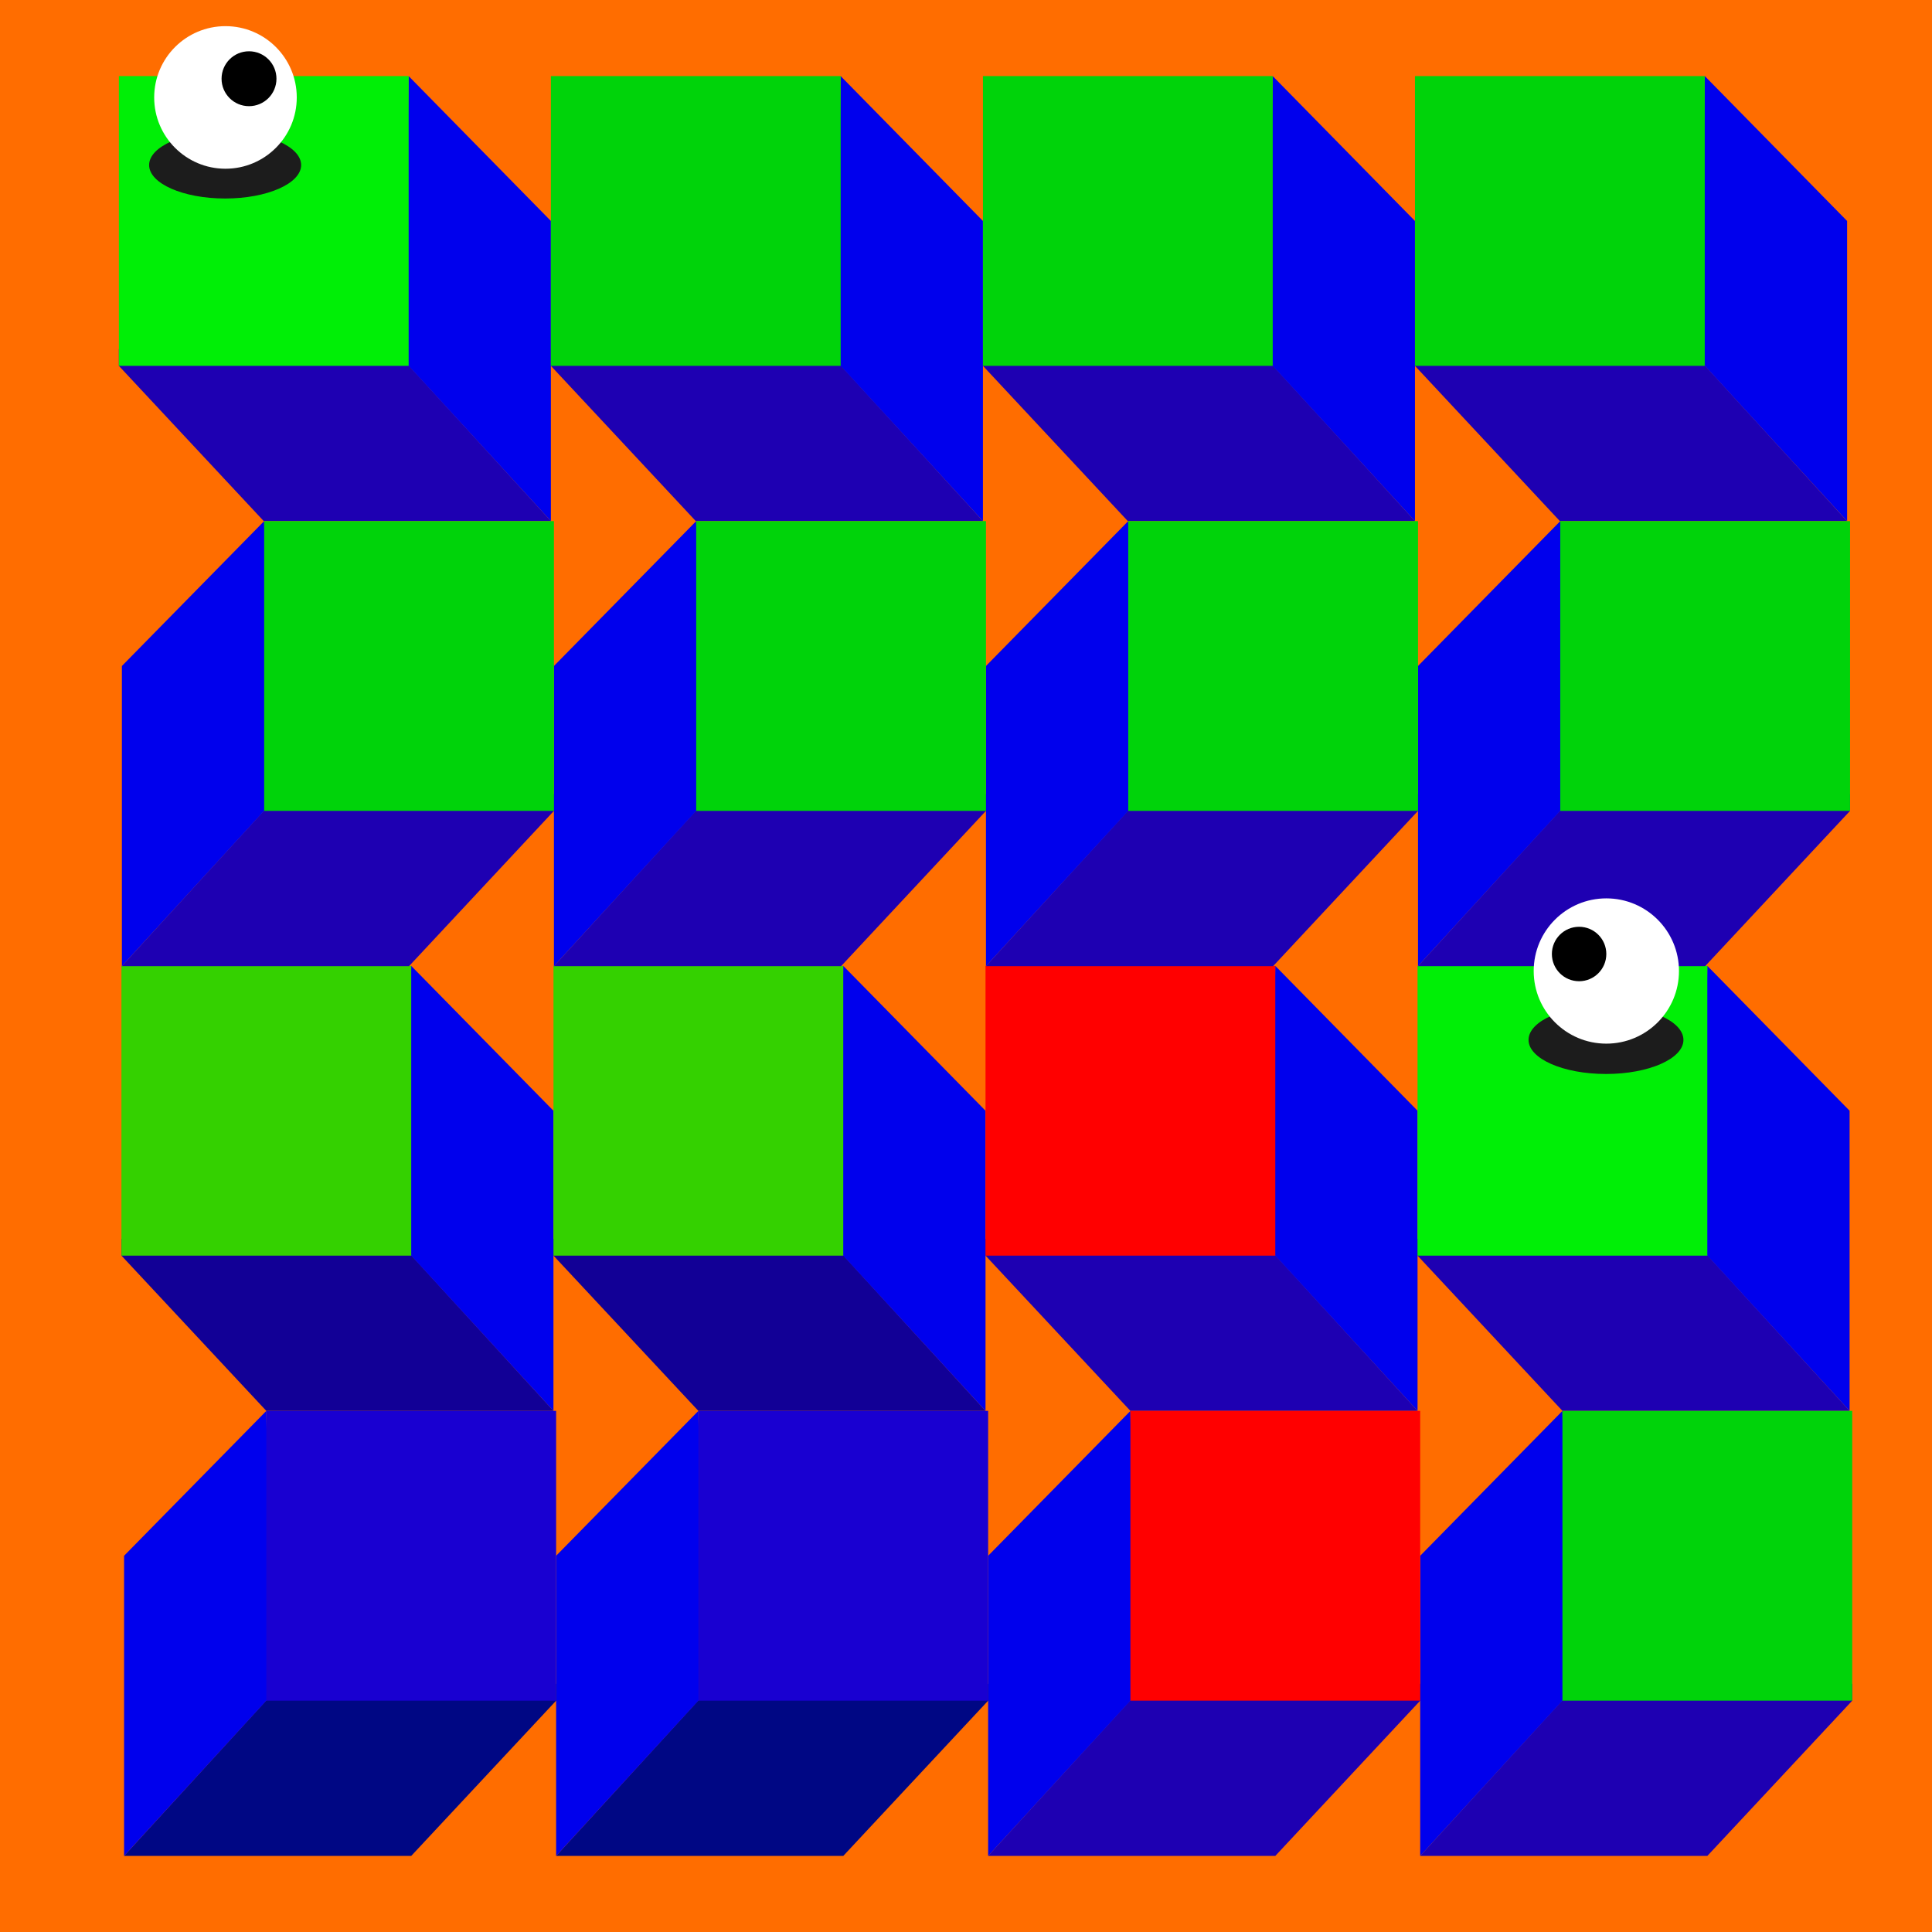 <svg xmlns="http://www.w3.org/2000/svg" viewBox="0 0 1117.09 1117.09"><path d="M0 0h1117.09v1117.09H0z" fill="#dbdbdb" data-name="Layer 2"/><g data-name="Layer 5"><path d="m186.14 948.22-71.25-128.77 391.75-712.22 329.8 587.43-144.44-.47-181.14-334.26Z" fill="#00d30a"/><path d="m510.86 359.93 71.53 132.04-182.01 328.18 649.51-2.81-71.07 135.11-792.68-4.22 324.72-588.3z" fill="#000dff"/><path d="m470.28 694.13 366.16.53-329.8-587.43h146.72l396.53 710.11-649.51 2.81 69.9-126.02z" fill="red"/><path d="m582.39 491.97 109.56 202.22-221.67-.06 112.11-202.16z" fill="#fff"/><path d="m581.59 583.63 40.46 74.7-81.88-.02 41.42-74.68z"/><path d="M0 0h1117.09v1117.09H0z" fill="#ff6d00"/></g><g data-name="Layer 7"><path d="m318.53 301.3-89.36-97.75-160.44-1.75v9.74l83.77 89.76h166.03z" fill="#1e00b2"/><path d="M318.53 127.77V301.3l-84.77-92.52L236.28 44q41.12 41.89 82.25 83.77Z" fill="#0000ed"/><path d="M68.73 43.99h167.55v167.55H68.73z" fill="#00ef06"/><path d="m568.34 301.3-89.37-97.75-160.44-1.75v9.74l83.78 89.76h166.03z" fill="#1e00b2"/><path d="M568.34 127.77V301.3l-84.72-92.41L486.08 44Z" fill="#0000ed"/><path d="M318.53 43.99h167.55v167.55H318.53z" fill="#00d30a"/><path d="m818.14 301.3-89.36-97.75-160.44-1.75v9.74l83.77 89.76h166.03z" fill="#1e00b2"/><path d="M818.14 127.77V301.3l-84.9-92.64L735.88 44Z" fill="#0000ed"/><path d="M568.34 43.99h167.55v167.55H568.34z" fill="#00d30a"/><path d="m1067.95 301.3-89.37-97.75-160.44-1.75v9.74l83.78 89.76h166.03z" fill="#1e00b2"/><path d="M1068 127.77V301.3l-84.83-92.59q1.29-82.35 2.57-164.72Z" fill="#0000ed"/><path d="M818.14 43.99h167.55v167.55H818.14z" fill="#00d30a"/><path d="m320.02 815.77-89.36-97.75-160.44-1.76V726l83.77 89.77h166.03z" fill="#120096"/><path d="M320 642.23v173.54l-84.77-92.52 2.52-164.79Z" fill="#0000ed"/><path d="M70.22 558.46h167.55v167.55H70.22z" fill="#34d100"/><path d="m569.83 815.77-89.37-97.75-160.44-1.76V726l83.78 89.77h166.03z" fill="#120096"/><path d="M569.83 642.23v173.54l-84.72-92.41 2.46-164.9Z" fill="#0000ed"/><path d="M320.02 558.46h167.55v167.55H320.02z" fill="#34d100"/><path d="m819.63 815.77-89.36-97.75-160.44-1.76V726l83.77 89.77h166.03z" fill="#1e00b2"/><path d="M819.63 642.23v173.54l-84.9-92.64 2.64-164.67Z" fill="#0000ed"/><path d="M569.83 558.46h167.55v167.55H569.83z" fill="red"/><path d="m1069.44 815.77-89.37-97.75-160.44-1.76V726l83.78 89.77h166.03z" fill="#1e00b2"/><path d="M1069.44 642.23v173.54l-84.83-92.59q1.29-82.36 2.57-164.72Z" fill="#0000ed"/><path d="M819.63 558.46h167.55v167.55H819.63z" fill="#00ef06"/><path d="m819.9 558.62 89.36-97.75 160.44-1.76v9.74l-83.77 89.77H819.9z" fill="#1e00b2"/><path d="M819.9 385.08v173.54l84.77-92.52q-1.26-82.39-2.51-164.8Z" fill="#0000ed"/><path d="M1069.7 468.86H902.15V301.31h167.55z" fill="#00d30a"/><path d="m570.09 558.62 89.37-97.75 160.44-1.76v9.74l-83.78 89.77H570.09z" fill="#1e00b2"/><path d="M570.09 385.08v173.54l84.72-92.41-2.46-164.91Z" fill="#0000ed"/><path d="M819.9 468.86H652.35V301.31H819.9z" fill="#00d30a"/><path d="m320.29 558.62 89.36-97.75 160.44-1.76v9.74l-83.77 89.77H320.29z" fill="#1e00b2"/><path d="M320.29 385.08v173.54l84.9-92.62-2.64-164.7Z" fill="#0000ed"/><path d="M570.09 468.86H402.54V301.31h167.55z" fill="#00d30a"/><path d="m70.48 558.62 89.37-97.75 160.44-1.76v9.74l-83.78 89.77H70.48z" fill="#1e00b2"/><path d="M70.48 385.08v173.54L155.31 466q-1.31-82.33-2.57-164.7Z" fill="#0000ed"/><path d="M320.29 468.86H152.74V301.31h167.55z" fill="#00d30a"/><path d="m821.16 1073.1 89.36-97.75 160.44-1.76v9.75l-83.77 89.76H821.16z" fill="#1e00b2"/><path d="M821.16 899.56v173.54l84.77-92.52-2.52-164.79Z" fill="#0000ed"/><path d="M1070.96 983.33H903.41V815.78h167.55z" fill="#00d30a"/><path d="m571.35 1073.1 89.37-97.75 160.44-1.76v9.75l-83.78 89.76H571.35z" fill="#1e00b2"/><path d="M571.35 899.56v173.54l84.72-92.41-2.46-164.9Z" fill="#0000ed"/><path d="M821.15 983.33H653.6V815.78h167.55z" fill="red"/><path d="m321.55 1073.1 89.36-97.75 160.44-1.76v9.75l-83.77 89.76H321.55z" fill="#000784"/><path d="M321.55 899.56v173.54l84.9-92.64q-1.32-82.34-2.65-164.67Z" fill="#0000ed"/><path d="M571.35 983.33H403.8V815.78h167.55z" fill="#1900d1"/><path d="m71.74 1073.1 89.37-97.75 160.44-1.76v9.75l-83.78 89.76H71.74z" fill="#000784"/><path d="M71.74 899.56v173.54l84.83-92.59q-1.29-82.36-2.57-164.72Z" fill="#0000ed"/><path d="M321.55 983.33H154V815.78h167.55z" fill="#1900d1"/><ellipse fill="#1c1c1c" cx="130.17" cy="95.43" rx="43.95" ry="19.35"/><circle fill="#fff" cx="130.37" cy="56.34" r="41.22"/><circle cx="143.98" cy="45.52" r="15.87"/><ellipse fill="#1c1c1c" cx="928.59" cy="601.27" rx="44.78" ry="19.71"/><circle fill="#fff" cx="928.79" cy="561.44" r="42"/><circle cx="913.04" cy="551.61" r="15.74"/></g></svg>